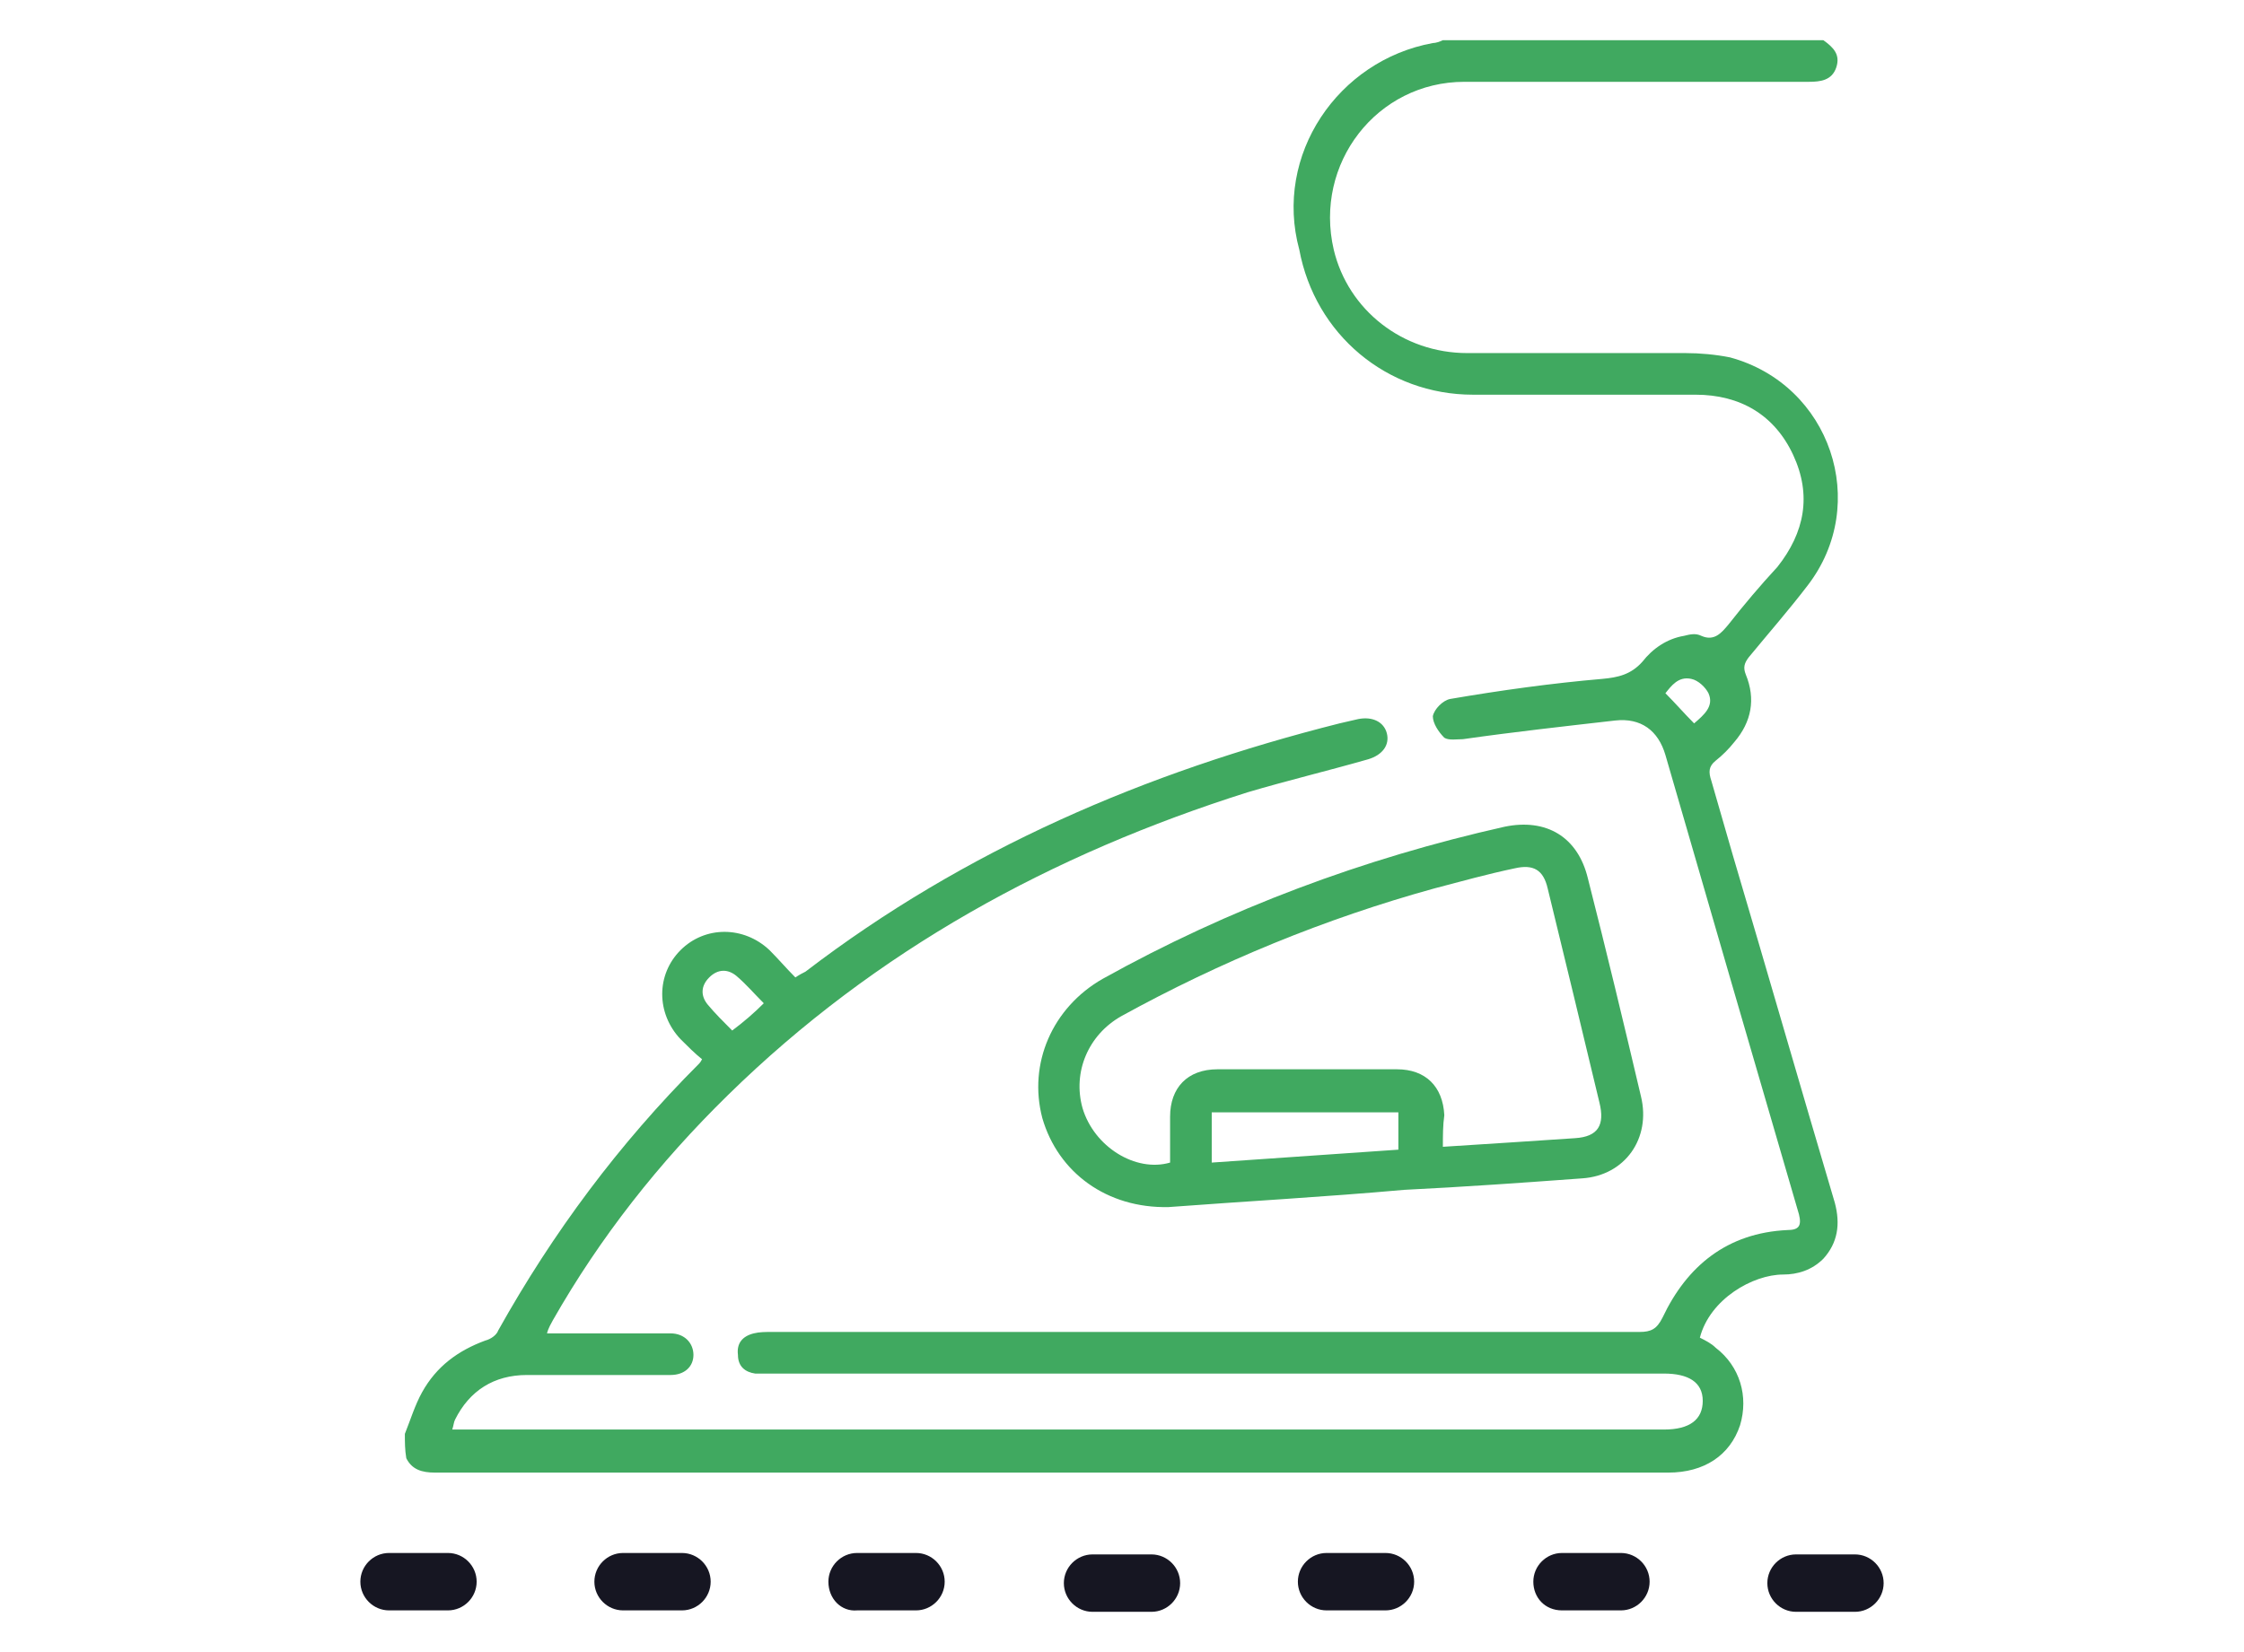 <?xml version="1.0" encoding="utf-8"?>
<!-- Generator: Adobe Illustrator 22.1.0, SVG Export Plug-In . SVG Version: 6.00 Build 0)  -->
<svg version="1.1" id="Layer_3" xmlns="http://www.w3.org/2000/svg" xmlns:xlink="http://www.w3.org/1999/xlink" x="0px" y="0px"
	 viewBox="0 0 156.3 115.1" style="enable-background:new 0 0 156.3 115.1;" xml:space="preserve">
<style type="text/css">
	.st0{fill:#40A960;}
	.st1{fill:#161622;}
</style>
<g>
	<g>
		<g>
			<path class="st0" d="M28.2,99.9c0.4-1,0.7-2,1.2-2.9c1-1.8,2.5-2.9,4.4-3.6c0.4-0.1,0.8-0.4,0.9-0.7c3.8-6.8,8.4-13,14-18.6
				c0,0,0.1-0.1,0.2-0.3c-0.5-0.4-1-0.9-1.5-1.4c-1.7-1.8-1.7-4.5,0-6.2c1.7-1.7,4.4-1.7,6.2,0c0.6,0.6,1.2,1.3,1.8,1.9
				c0.3-0.2,0.5-0.3,0.7-0.4c11.1-8.5,23.7-13.9,37.2-17.3c0.4-0.1,0.9-0.2,1.3-0.3c1-0.2,1.8,0.2,2,1c0.2,0.8-0.3,1.5-1.3,1.8
				c-2.8,0.8-5.7,1.5-8.4,2.3c-13.6,4.3-25.9,11-36.2,21.1C45.9,81,41.8,86.2,38.5,92c-0.1,0.2-0.3,0.5-0.4,0.9c1.5,0,2.8,0,4.1,0
				c1.5,0,3,0,4.5,0c1,0,1.6,0.7,1.6,1.5c0,0.8-0.6,1.4-1.6,1.4c-3.4,0-6.7,0-10,0c-2.3,0-4,1.1-5,3.1c-0.1,0.2-0.1,0.4-0.2,0.7
				c0.4,0,0.8,0,1.1,0c27.8,0,55.5,0,83.3,0c1.8,0,2.7-0.7,2.7-2c0-1.3-1-1.9-2.7-1.9c-20.7,0-41.4,0-62.1,0c-0.4,0-0.8,0-1.2,0
				c-0.7-0.1-1.2-0.5-1.2-1.3c-0.1-0.8,0.3-1.3,1.1-1.5c0.4-0.1,0.8-0.1,1.3-0.1c20.2,0,40.3,0,60.4,0c0.8,0,1.2-0.2,1.6-1
				c1.7-3.6,4.5-5.9,8.7-6.1c0.8,0,1-0.3,0.8-1.1c-3.1-10.6-6.2-21.3-9.3-32c-0.5-1.7-1.7-2.6-3.5-2.4c-3.5,0.4-7.1,0.8-10.6,1.3
				c-0.4,0-1,0.1-1.3-0.1c-0.4-0.4-0.8-1-0.8-1.5c0.1-0.5,0.7-1.1,1.2-1.2c3.5-0.6,7.1-1.1,10.6-1.4c1.1-0.1,2-0.3,2.8-1.2
				c0.7-0.9,1.7-1.6,2.9-1.8c0.4-0.1,0.8-0.2,1.2,0c0.9,0.4,1.4-0.2,1.9-0.8c1.1-1.4,2.2-2.7,3.4-4c1.9-2.4,2.4-5,1.1-7.8
				c-1.3-2.8-3.7-4.2-6.8-4.2c-5.2,0-10.3,0-15.5,0c-6,0-11-4.2-12.1-10.1C88.7,10.8,93.2,4.2,99.8,3c0.2,0,0.5-0.1,0.7-0.2
				c8.8,0,17.7,0,26.5,0c0.7,0.5,1.2,1,0.9,1.9c-0.3,0.9-1.1,1-1.9,1c-0.5,0-1,0-1.5,0c-7.5,0-15,0-22.5,0c-6.1,0-10.5,5.7-9.1,11.7
				c1,4.2,4.8,7.2,9.3,7.2c5.1,0,10.1,0,15.2,0c1,0,2.1,0.1,3.1,0.3c7,1.9,9.8,10.2,5.4,15.9c-1.3,1.7-2.7,3.3-4.1,5
				c-0.3,0.4-0.4,0.7-0.2,1.2c0.7,1.7,0.4,3.3-0.8,4.7c-0.4,0.5-0.8,0.9-1.3,1.3c-0.5,0.4-0.5,0.8-0.3,1.4c0.5,1.7,1,3.5,1.5,5.2
				c2.4,8.1,4.7,16.1,7.1,24.2c0.4,1.5,0.2,2.8-0.8,3.9c-0.8,0.8-1.8,1.1-2.8,1.1c-2.1,0-5.1,1.7-5.8,4.4c0.4,0.2,0.8,0.4,1.1,0.7
				c1.7,1.3,2.3,3.4,1.7,5.4c-0.7,2.1-2.5,3.3-5,3.3c-28.6,0-57.3,0-85.9,0c-0.9,0-1.6-0.2-2-1C28.2,101,28.2,100.5,28.2,99.9z
				 M53.2,69.9c-0.7-0.7-1.2-1.3-1.9-1.9c-0.6-0.5-1.3-0.5-1.9,0.1c-0.6,0.6-0.6,1.3-0.1,1.9c0.5,0.6,1.1,1.2,1.7,1.8
				C51.8,71.2,52.5,70.6,53.2,69.9z M118,50.4c0.7-0.6,1.4-1.2,1-2.1c-0.2-0.4-0.7-0.9-1.2-1c-0.9-0.2-1.4,0.5-1.8,1
				C116.7,49,117.3,49.7,118,50.4z"/>
			<path class="st0" d="M81.4,84.1c-4.3,0.1-7.7-2.4-8.8-6.2c-1-3.8,0.7-7.7,4.2-9.7c8.8-4.9,18.2-8.4,28-10.6
				c2.9-0.6,5.1,0.7,5.8,3.6c1.3,5.1,2.5,10.1,3.7,15.2c0.7,2.9-1.1,5.5-4.1,5.7c-4.1,0.3-8.3,0.6-12.4,0.8
				C92.2,83.4,86.7,83.7,81.4,84.1z M100.5,79.9c3.2-0.2,6.2-0.4,9.2-0.6c1.6-0.1,2.1-0.9,1.7-2.5c-1.2-5-2.4-10-3.6-14.9
				c-0.3-1.3-1-1.7-2.3-1.4c-1.9,0.4-3.7,0.9-5.6,1.4c-7.6,2.1-14.9,5.1-21.8,8.9c-2.3,1.3-3.4,3.9-2.7,6.4c0.8,2.7,3.7,4.5,6.1,3.8
				c0-1.1,0-2.1,0-3.2c0-2,1.2-3.3,3.3-3.3c4.2,0,8.3,0,12.5,0c2,0,3.2,1.2,3.3,3.2C100.5,78.4,100.5,79.1,100.5,79.9z M84.4,81
				c4.4-0.3,8.7-0.6,13-0.9c0-1,0-1.8,0-2.6c-4.4,0-8.7,0-13,0C84.4,78.6,84.4,79.7,84.4,81z"/>
		</g>
		<g>
			<g>
				<path class="st1" d="M25.1,110.2L25.1,110.2c0-1.1,0.9-2,2-2h4.1c1.1,0,2,0.9,2,2v0c0,1.1-0.9,2-2,2h-4.1
					C26,112.2,25.1,111.3,25.1,110.2z"/>
				<path class="st1" d="M41.4,110.2L41.4,110.2c0-1.1,0.9-2,2-2h4.1c1.1,0,2,0.9,2,2v0c0,1.1-0.9,2-2,2h-4.1
					C42.3,112.2,41.4,111.3,41.4,110.2z"/>
				<path class="st1" d="M57.7,110.2L57.7,110.2c0-1.1,0.9-2,2-2h4.1c1.1,0,2,0.9,2,2l0,0c0,1.1-0.9,2-2,2h-4.1
					C58.6,112.3,57.7,111.4,57.7,110.2z"/>
				<path class="st1" d="M80.2,112.3h-4.1c-1.1,0-2-0.9-2-2v0c0-1.1,0.9-2,2-2h4.1c1.1,0,2,0.9,2,2v0
					C82.2,111.4,81.3,112.3,80.2,112.3z"/>
				<path class="st1" d="M90.4,110.2L90.4,110.2c0-1.1,0.9-2,2-2h4.1c1.1,0,2,0.9,2,2v0c0,1.1-0.9,2-2,2h-4.1
					C91.3,112.2,90.4,111.3,90.4,110.2z"/>
				<path class="st1" d="M106.8,110.2L106.8,110.2c0-1.1,0.9-2,2-2h4.1c1.1,0,2,0.9,2,2v0c0,1.1-0.9,2-2,2h-4.1
					C107.6,112.2,106.8,111.3,106.8,110.2z"/>
				<path class="st1" d="M129.2,112.3h-4.1c-1.1,0-2-0.9-2-2v0c0-1.1,0.9-2,2-2h4.1c1.1,0,2,0.9,2,2v0
					C131.2,111.4,130.3,112.3,129.2,112.3z"/>
			</g>
		</g>
	</g>
</g>
</svg>
